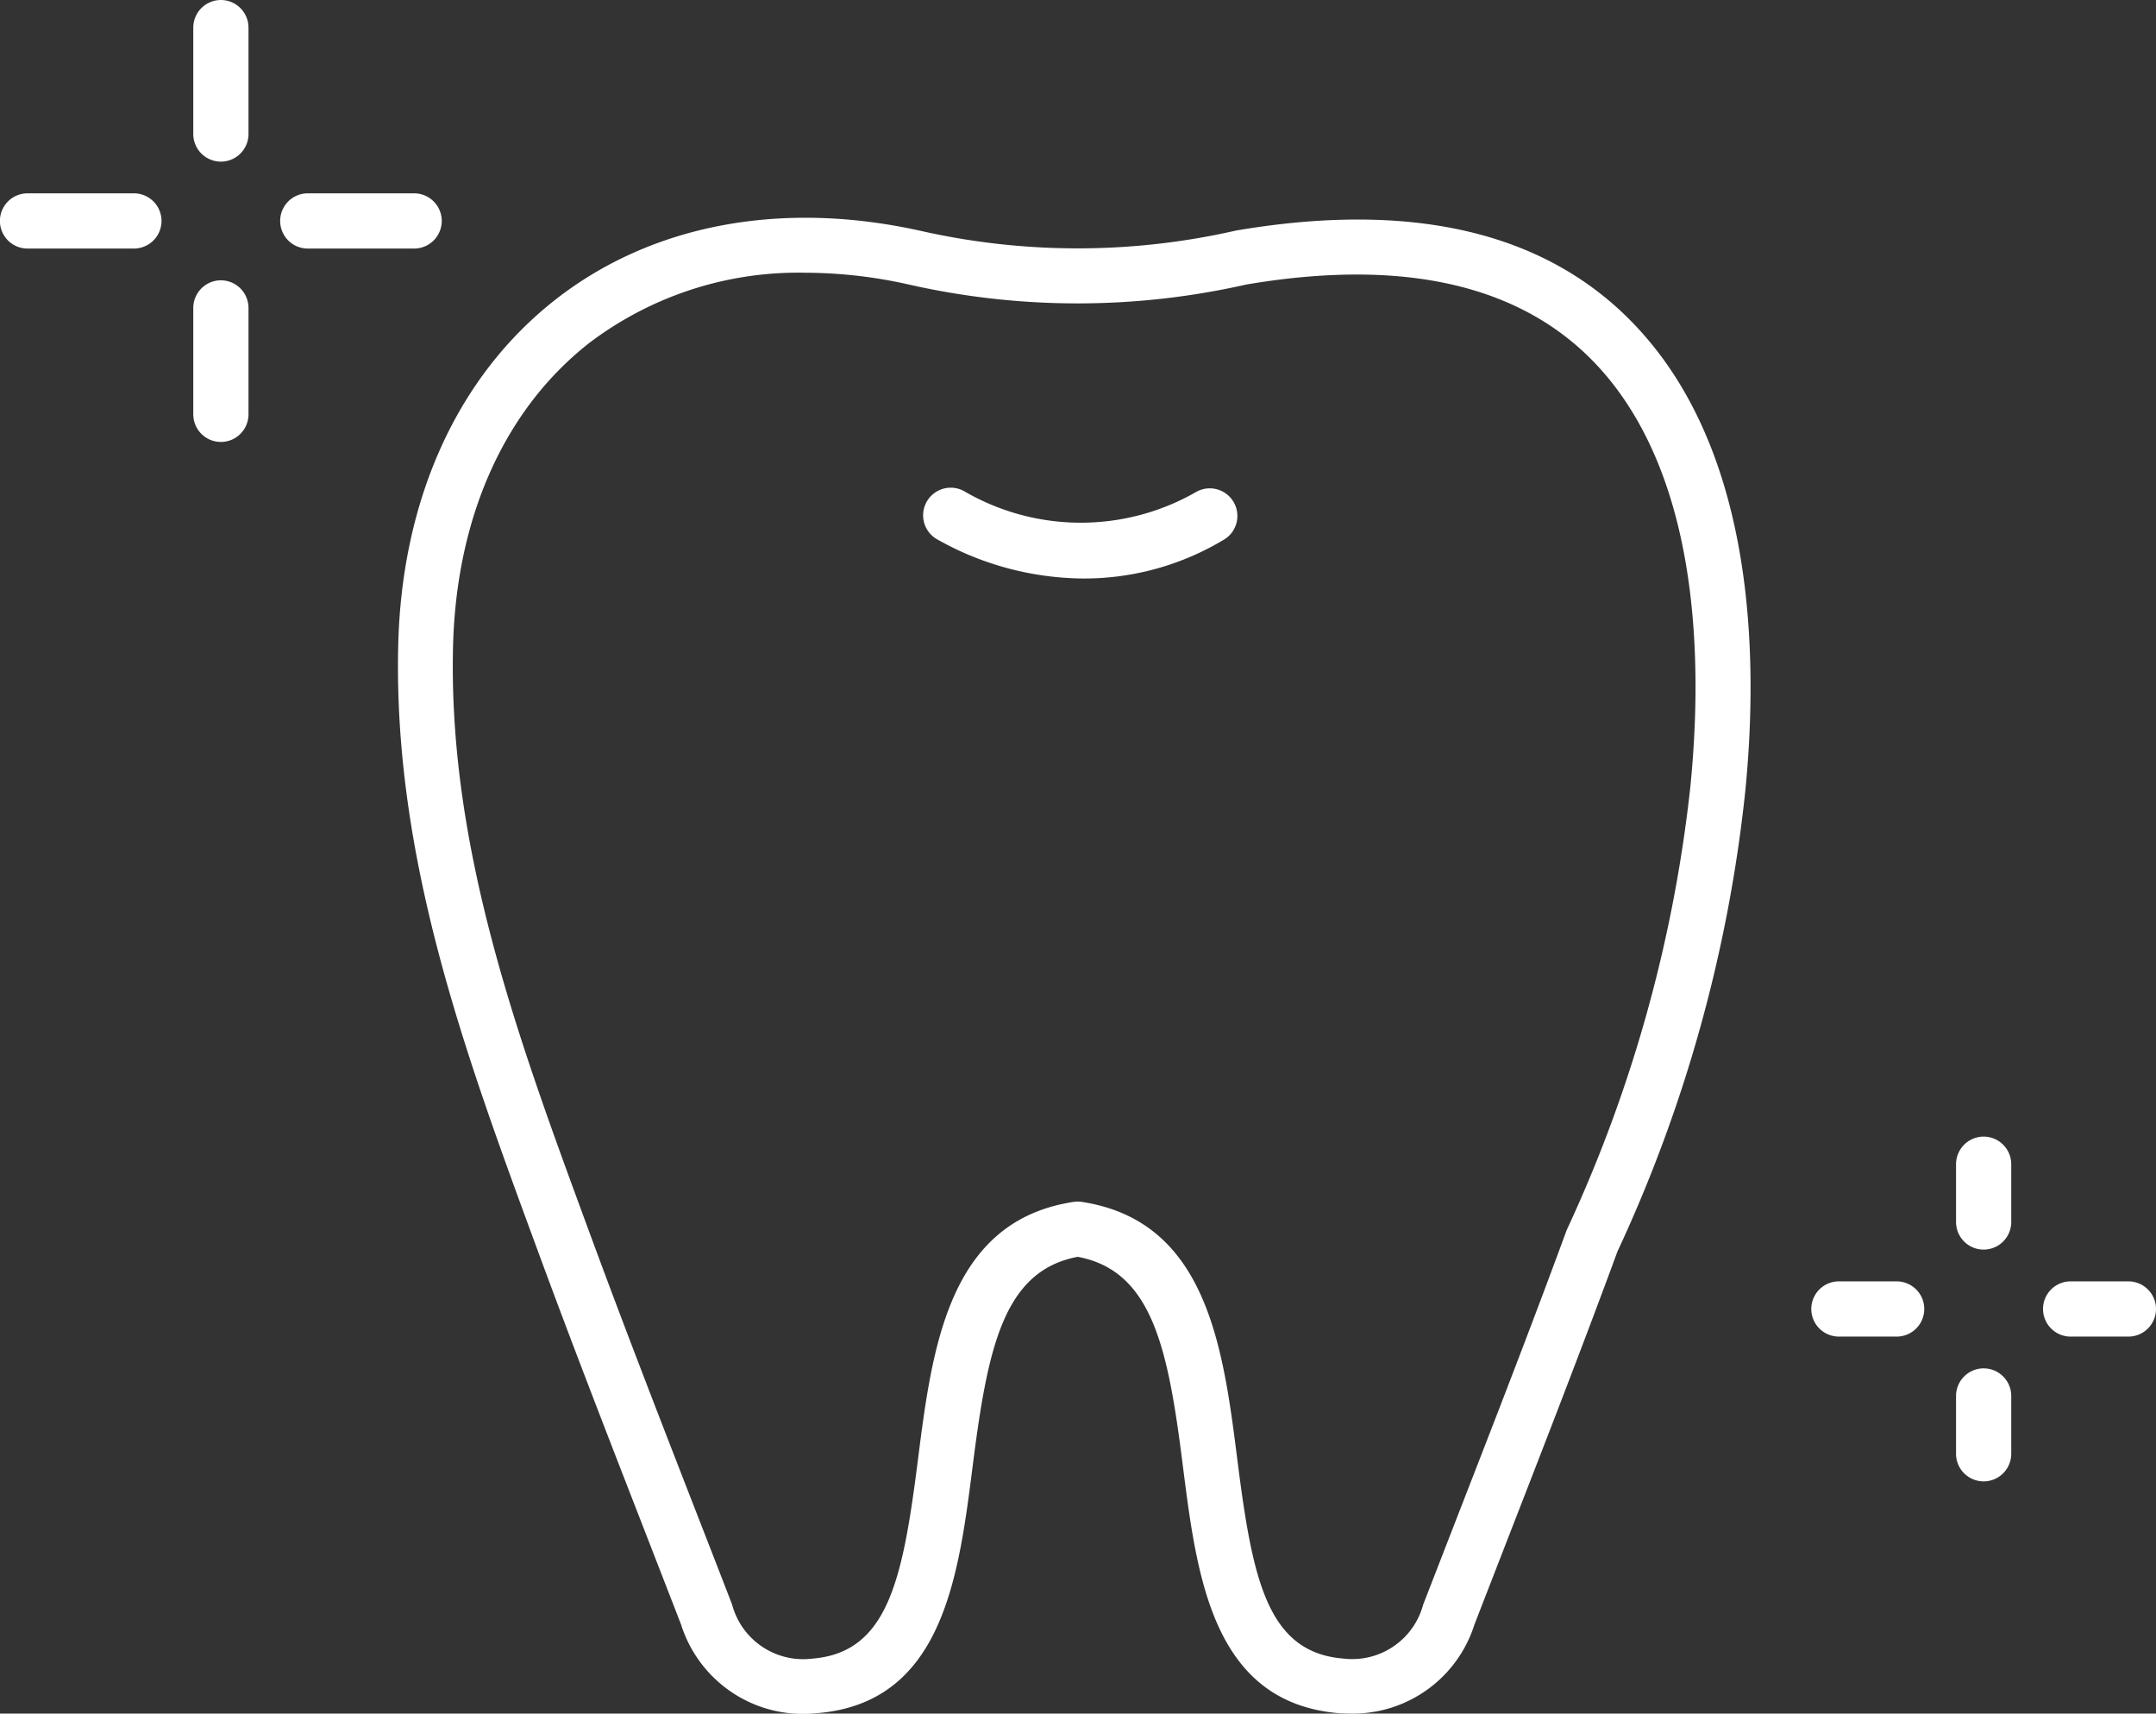 <svg xmlns="http://www.w3.org/2000/svg" width="81.071" height="64.42" viewBox="0 0 81.071 64.42"><rect x="0" y="0" width="81.071" height="64.42" fill="#333333" stroke="none"/><g transform="translate(-360 -11436)"><path d="M35.2,20.253a11.318,11.318,0,0,0,5.567,1.495,10.193,10.193,0,0,0,5.294-1.484A1.038,1.038,0,0,0,45,18.482a8.715,8.715,0,0,1-8.7.01,1.038,1.038,0,0,0-1.1,1.761" transform="translate(360 11436)" fill="#fff"/><path d="M8.306,0A1.04,1.04,0,0,0,7.268,1.038v4a1.038,1.038,0,1,0,2.076,0v-4A1.04,1.04,0,0,0,8.306,0" transform="translate(360 11436)" fill="#fff"/><path d="M8.306,10.538a1.04,1.04,0,0,0-1.038,1.038v4a1.038,1.038,0,1,0,2.076,0v-4a1.04,1.04,0,0,0-1.038-1.038" transform="translate(360 11436)" fill="#fff"/><path d="M16.611,8.306a1.04,1.04,0,0,0-1.038-1.038h-4a1.038,1.038,0,1,0,0,2.076h4a1.04,1.04,0,0,0,1.038-1.038" transform="translate(360 11436)" fill="#fff"/><path d="M5.035,7.268h-4a1.038,1.038,0,0,0,0,2.076h4a1.038,1.038,0,1,0,0-2.076" transform="translate(360 11436)" fill="#fff"/><path d="M74.59,42.729a1.04,1.04,0,0,0-1.038,1.038v2.172a1.038,1.038,0,1,0,2.076,0V43.767a1.04,1.04,0,0,0-1.038-1.038" transform="translate(360 11436)" fill="#fff"/><path d="M74.59,51.441a1.04,1.04,0,0,0-1.038,1.038v2.173a1.038,1.038,0,0,0,2.076,0V52.479a1.04,1.04,0,0,0-1.038-1.038" transform="translate(360 11436)" fill="#fff"/><path d="M80.033,48.171H77.861a1.038,1.038,0,1,0,0,2.076h2.172a1.038,1.038,0,1,0,0-2.076" transform="translate(360 11436)" fill="#fff"/><path d="M71.319,48.171H69.147a1.038,1.038,0,1,0,0,2.076h2.172a1.038,1.038,0,1,0,0-2.076" transform="translate(360 11436)" fill="#fff"/><path d="M46.445,8.674a26.788,26.788,0,0,1-11.846,0c-5.234-1.159-10.107-.236-13.726,2.6-3.686,2.893-5.783,7.525-5.9,13.042-.175,7.952,2.51,15.254,5.107,22.32l.13.352c1.33,3.618,2.744,7.25,4.11,10.762l1.29,3.322a4.805,4.805,0,0,0,5.054,3.337c4.774-.351,5.376-5.09,5.908-9.273.562-4.419,1.142-7.362,3.955-7.888,2.816.529,3.4,3.469,3.955,7.887.53,4.178,1.13,8.916,5.936,9.276.1,0,.2.007.3.007a4.794,4.794,0,0,0,4.725-3.347l1.279-3.292c1.367-3.515,2.78-7.148,4.1-10.735a54.488,54.488,0,0,0,4.806-17.309c.483-4.909.315-11.745-3.23-16.428-3.276-4.326-8.627-5.887-15.949-4.635M27.532,60.328c-.429-1.109-.86-2.218-1.3-3.346-1.362-3.5-2.771-7.124-4.088-10.706l-.132-.358c-2.529-6.879-5.145-13.993-4.978-21.554.107-4.888,1.923-8.959,5.114-11.463a13,13,0,0,1,8.142-2.648,17.855,17.855,0,0,1,3.86.438,28.731,28.731,0,0,0,12.711.006c6.444-1.093,11.114.2,13.884,3.86,3.142,4.15,3.268,10.435,2.821,14.977A53.041,53.041,0,0,1,58.936,46.19c-.014.029-.026.057-.037.087-1.322,3.6-2.736,7.233-4.106,10.754l-1.281,3.3a2.759,2.759,0,0,1-2.989,2.021c-2.872-.225-3.426-2.974-3.995-7.473-.533-4.207-1.137-8.975-5.847-9.695a.973.973,0,0,0-.314,0c-4.709.715-5.315,5.487-5.851,9.7-.571,4.5-1.126,7.254-3.99,7.471a2.765,2.765,0,0,1-2.994-2.021" transform="translate(360 11436)" fill="#fff"/></g></svg>